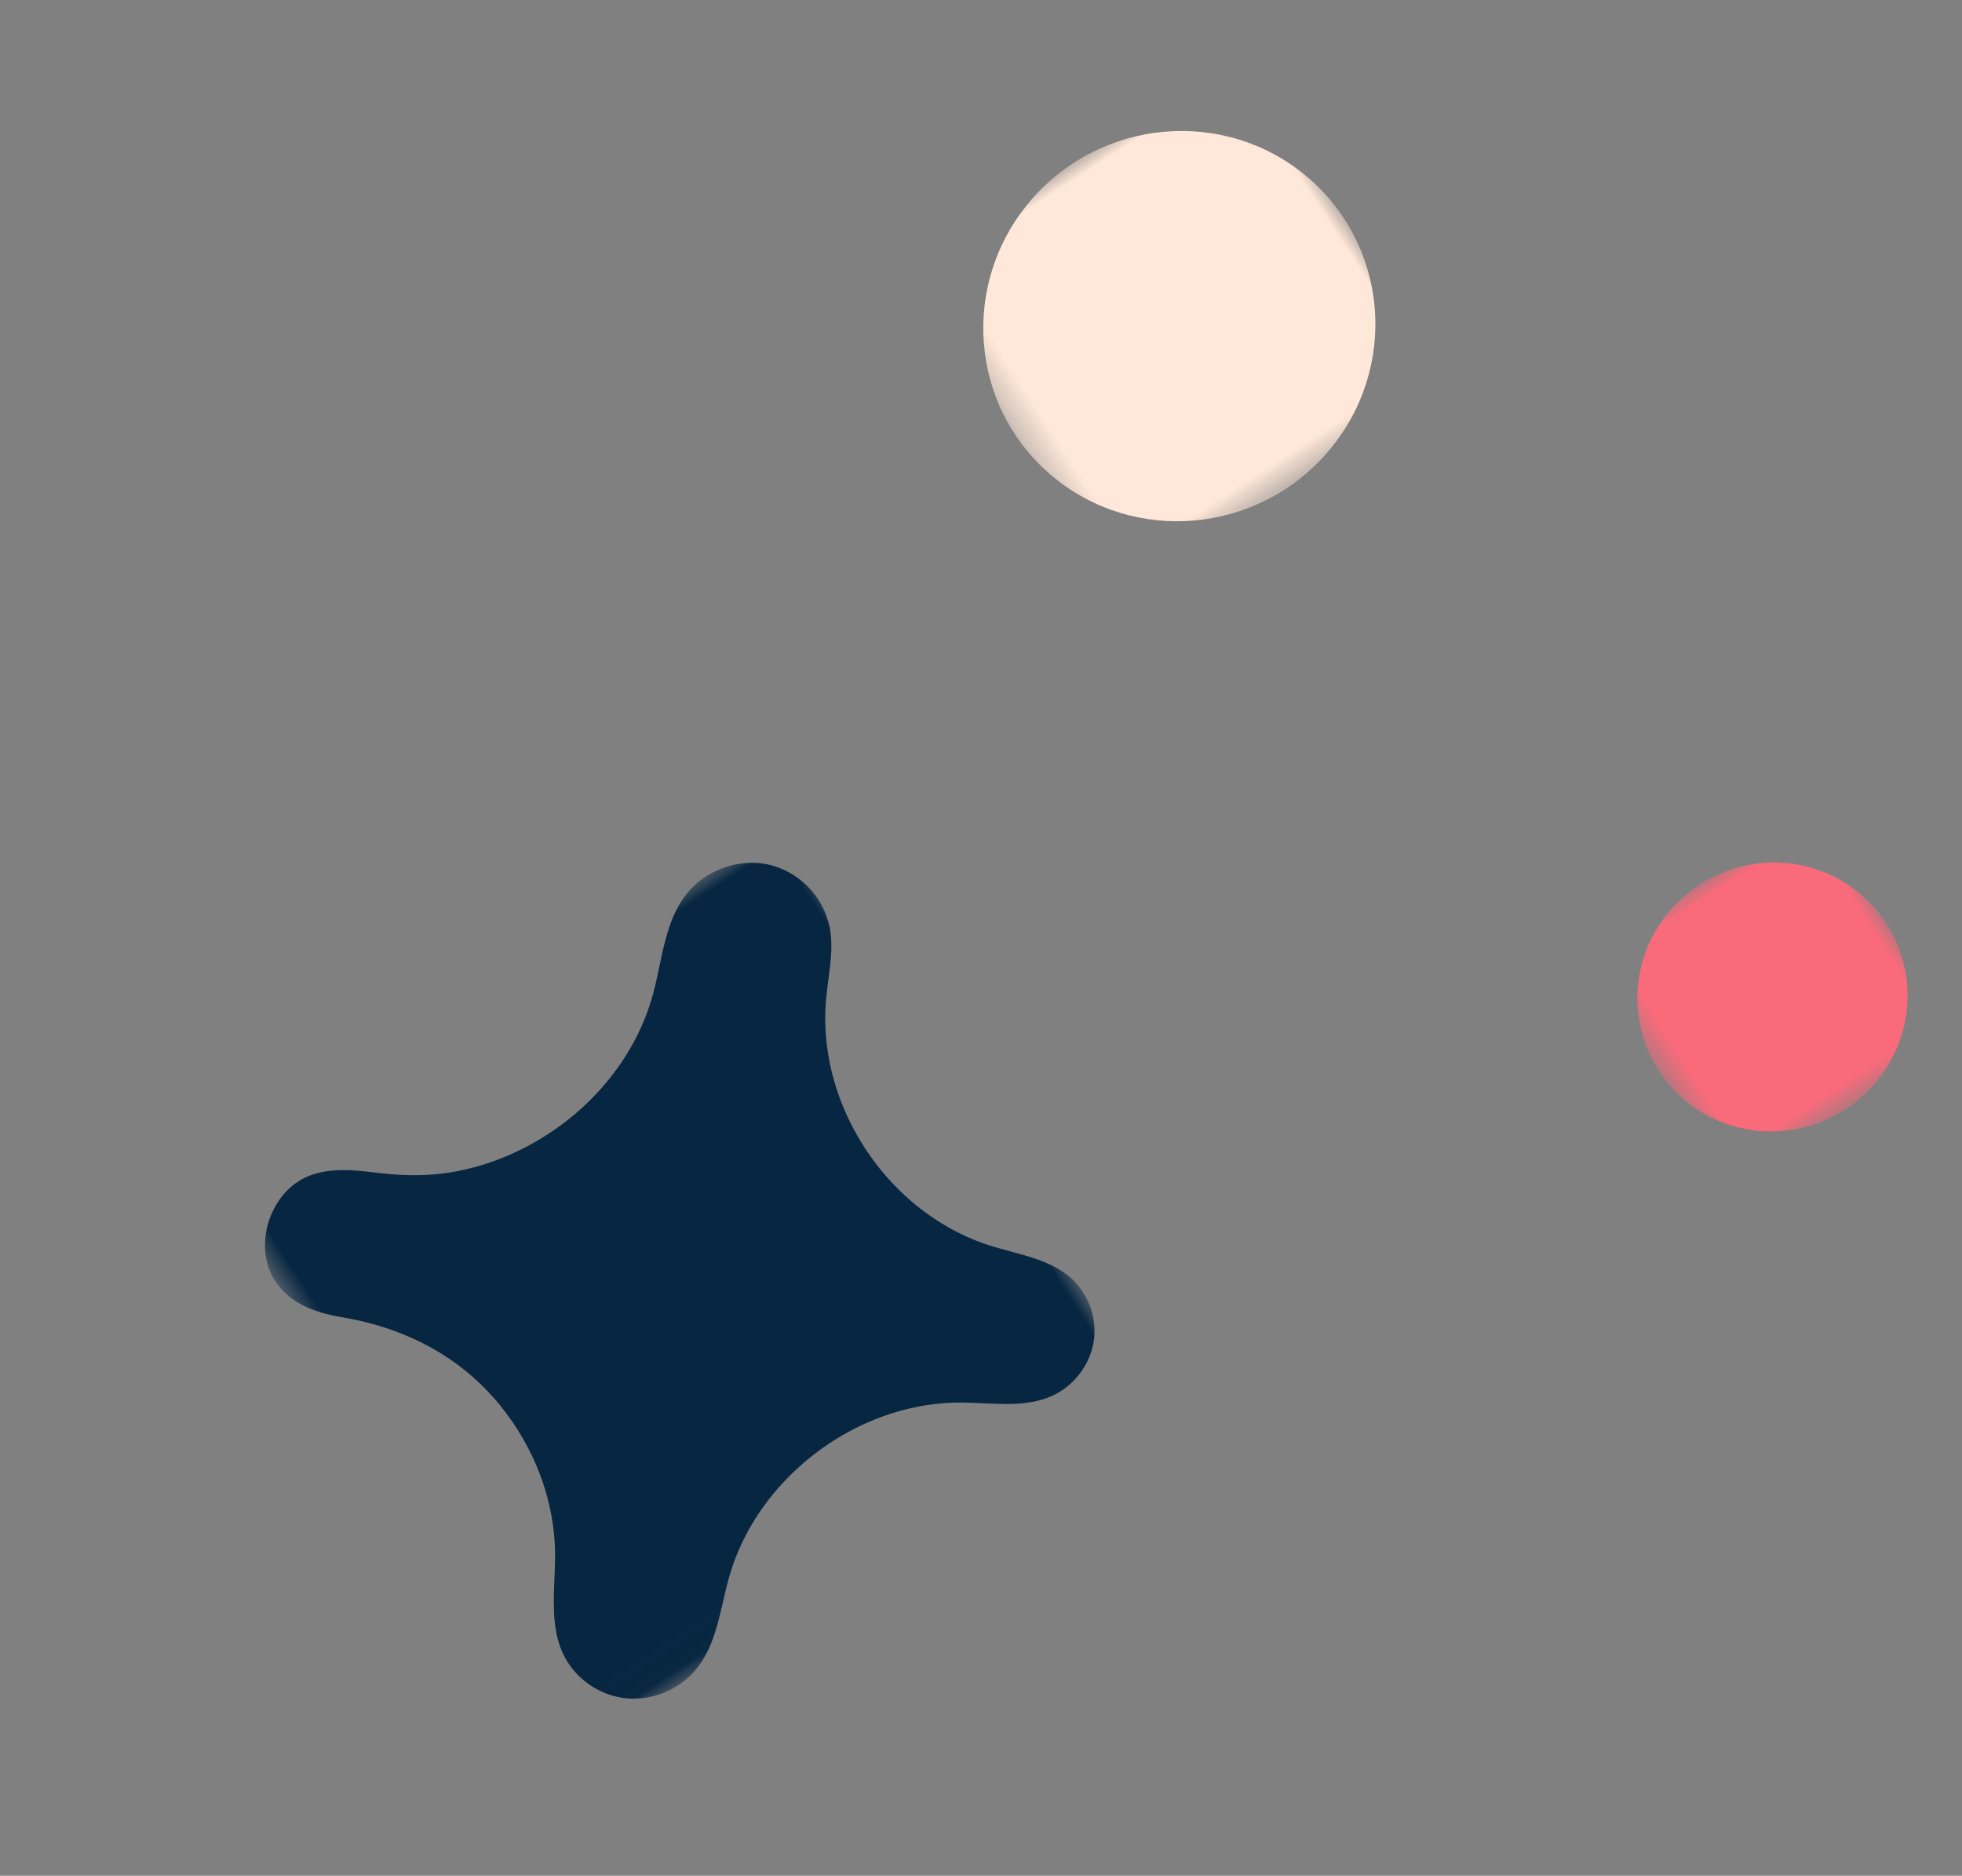 <svg width="68" height="65" viewBox="0 0 68 65" xmlns="http://www.w3.org/2000/svg" xmlns:xlink="http://www.w3.org/1999/xlink">
    <rect x="0" y="0" width="68" height="65" fill="#808080" stroke="none"/>
    <defs>
        <path id="a" d="M0 0h13.479v13.64H0z"/>
        <path id="c" d="M0 0h22.983v23.272H0z"/>
        <path id="e" d="M0 0h9.282v9.394H0z"/>
    </defs>
    <g fill="none" fill-rule="evenodd">
        <g transform="rotate(57 19.68 40.494)">
            <mask id="b" fill="#fff">
                <use xlink:href="#a"/>
            </mask>
            <path d="M.29 8.792c1.075 3.604 4.835 5.645 8.397 4.556 3.563-1.09 5.578-4.895 4.502-8.5C12.114 1.243 8.354-.797 4.792.293 1.229 1.38-.786 5.187.289 8.792" fill="#FFE8D9" mask="url(#b)"/>
        </g>
        <g transform="rotate(57 -12.866 39.273)">
            <mask id="d" fill="#fff">
                <use xlink:href="#c"/>
            </mask>
            <path d="M17.292.784c-.404.322-.782.693-1.178 1.021-2.872 2.376-7.382 2.426-10.304.113C5.152 1.398 4.553.764 3.773.462a2.82 2.82 0 0 0-2.89.568c-.758.713-1.07 1.875-.77 2.877C.472 5.115 1.56 5.92 2.4 6.85c2.188 2.422 2.69 6.175 1.427 9.165-.351.832-.85 1.57-1.426 2.257-.493.59-1.008 1.216-1.18 1.989-.329 1.476 1 3.078 2.492 3.008.933-.045 1.63-.607 2.241-1.27 1.497-1.625 3.375-2.704 5.597-2.925 1.602-.16 3.256.122 4.692.868.201.103.398.217.59.339.997.636 1.924 1.512 3.094 1.661.9.114 1.846-.262 2.428-.968.581-.705.78-1.715.508-2.591-.343-1.104-1.312-1.861-2.069-2.728-2.36-2.702-2.654-7.033-.682-10.035.595-.906 1.39-1.752 1.527-2.83.1-.797-.211-1.636-.805-2.17a2.476 2.476 0 0 0-2.224-.55c-.492.126-.917.395-1.318.713" fill="#062641" mask="url(#d)"/>
        </g>
        <g transform="rotate(57 5.548 71.919)">
            <mask id="f" fill="#fff">
                <use xlink:href="#e"/>
            </mask>
            <path d="M7.645 8.278a4.603 4.603 0 0 1-6.542-.54c-1.658-1.979-1.42-4.943.534-6.622a4.603 4.603 0 0 1 6.542.541C9.84 3.635 9.6 6.6 7.645 8.277" fill="#F96A7B" mask="url(#f)"/>
        </g>
    </g>
</svg>
